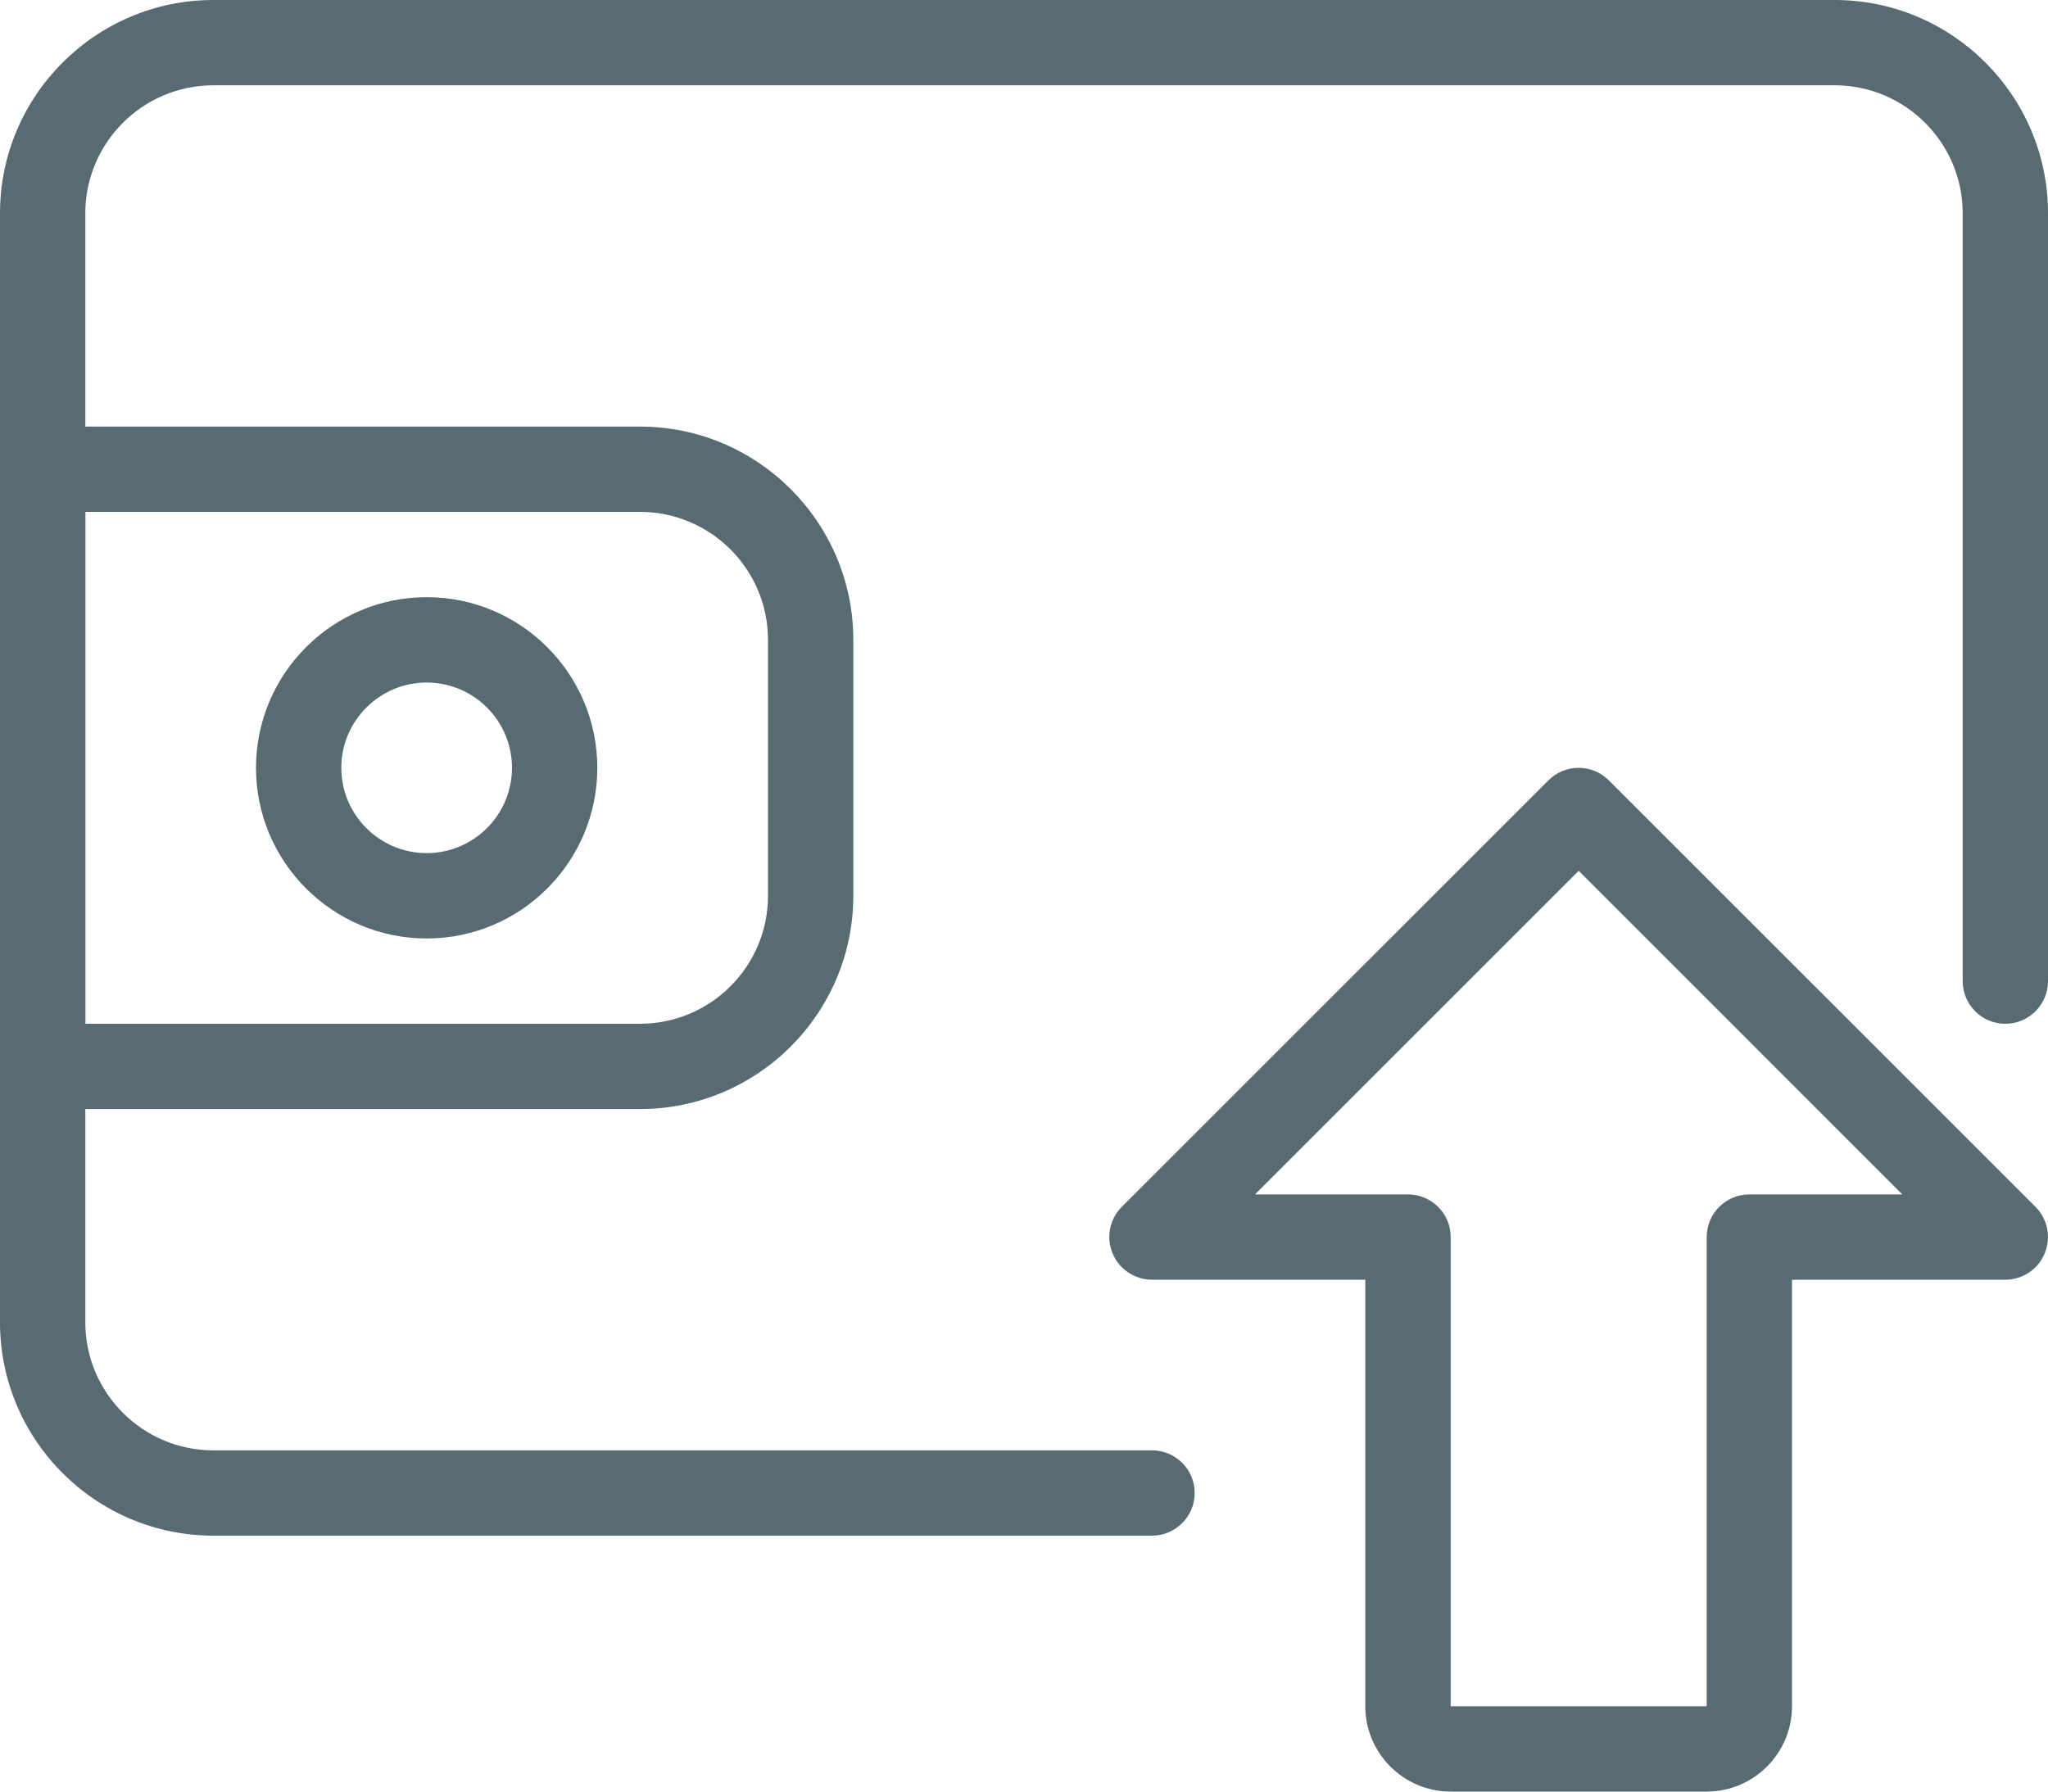 <svg width="32" height="28" viewBox="0 0 32 28" fill="none" xmlns="http://www.w3.org/2000/svg">
<path d="M26.667 28H22.667C21.932 28 21.333 27.401 21.333 26.667V20H18C17.731 20 17.487 19.837 17.384 19.588C17.28 19.339 17.337 19.052 17.528 18.861L24.195 12.195C24.455 11.935 24.877 11.935 25.137 12.195L31.804 18.861C31.995 19.052 32.052 19.339 31.948 19.588C31.847 19.837 31.603 20 31.333 20H28V26.667C28 27.401 27.401 28 26.667 28ZM19.609 18.667H22C22.368 18.667 22.667 18.965 22.667 19.333V26.667H26.667V19.333C26.667 18.965 26.965 18.667 27.333 18.667H29.724L24.667 13.609L19.609 18.667Z" fill="#586B73"/>
<path d="M18 24H3.333C1.496 24 0 22.504 0 20.667V3.333C0 1.496 1.496 0 3.333 0H28.667C30.504 0 32 1.496 32 3.333V15.333C32 15.701 31.701 16 31.333 16C30.965 16 30.667 15.701 30.667 15.333V3.333C30.667 2.231 29.769 1.333 28.667 1.333H3.333C2.231 1.333 1.333 2.231 1.333 3.333V20.667C1.333 21.769 2.231 22.667 3.333 22.667H18C18.368 22.667 18.667 22.965 18.667 23.333C18.667 23.701 18.368 24 18 24Z" fill="#586B73"/>
<path d="M10 17.333H0.667C0.299 17.333 0 17.035 0 16.667V7.333C0 6.965 0.299 6.667 0.667 6.667H10C11.837 6.667 13.333 8.163 13.333 10V14C13.333 15.837 11.837 17.333 10 17.333ZM1.333 16H10C11.103 16 12 15.103 12 14V10C12 8.897 11.103 8 10 8H1.333V16Z" fill="#586B73"/>
<path d="M6.667 14.667C5.196 14.667 4 13.471 4 12C4 10.529 5.196 9.333 6.667 9.333C8.137 9.333 9.333 10.529 9.333 12C9.333 13.471 8.137 14.667 6.667 14.667ZM6.667 10.667C5.932 10.667 5.333 11.265 5.333 12C5.333 12.735 5.932 13.333 6.667 13.333C7.401 13.333 8 12.735 8 12C8 11.265 7.401 10.667 6.667 10.667Z" fill="#586B73"/>
</svg>
